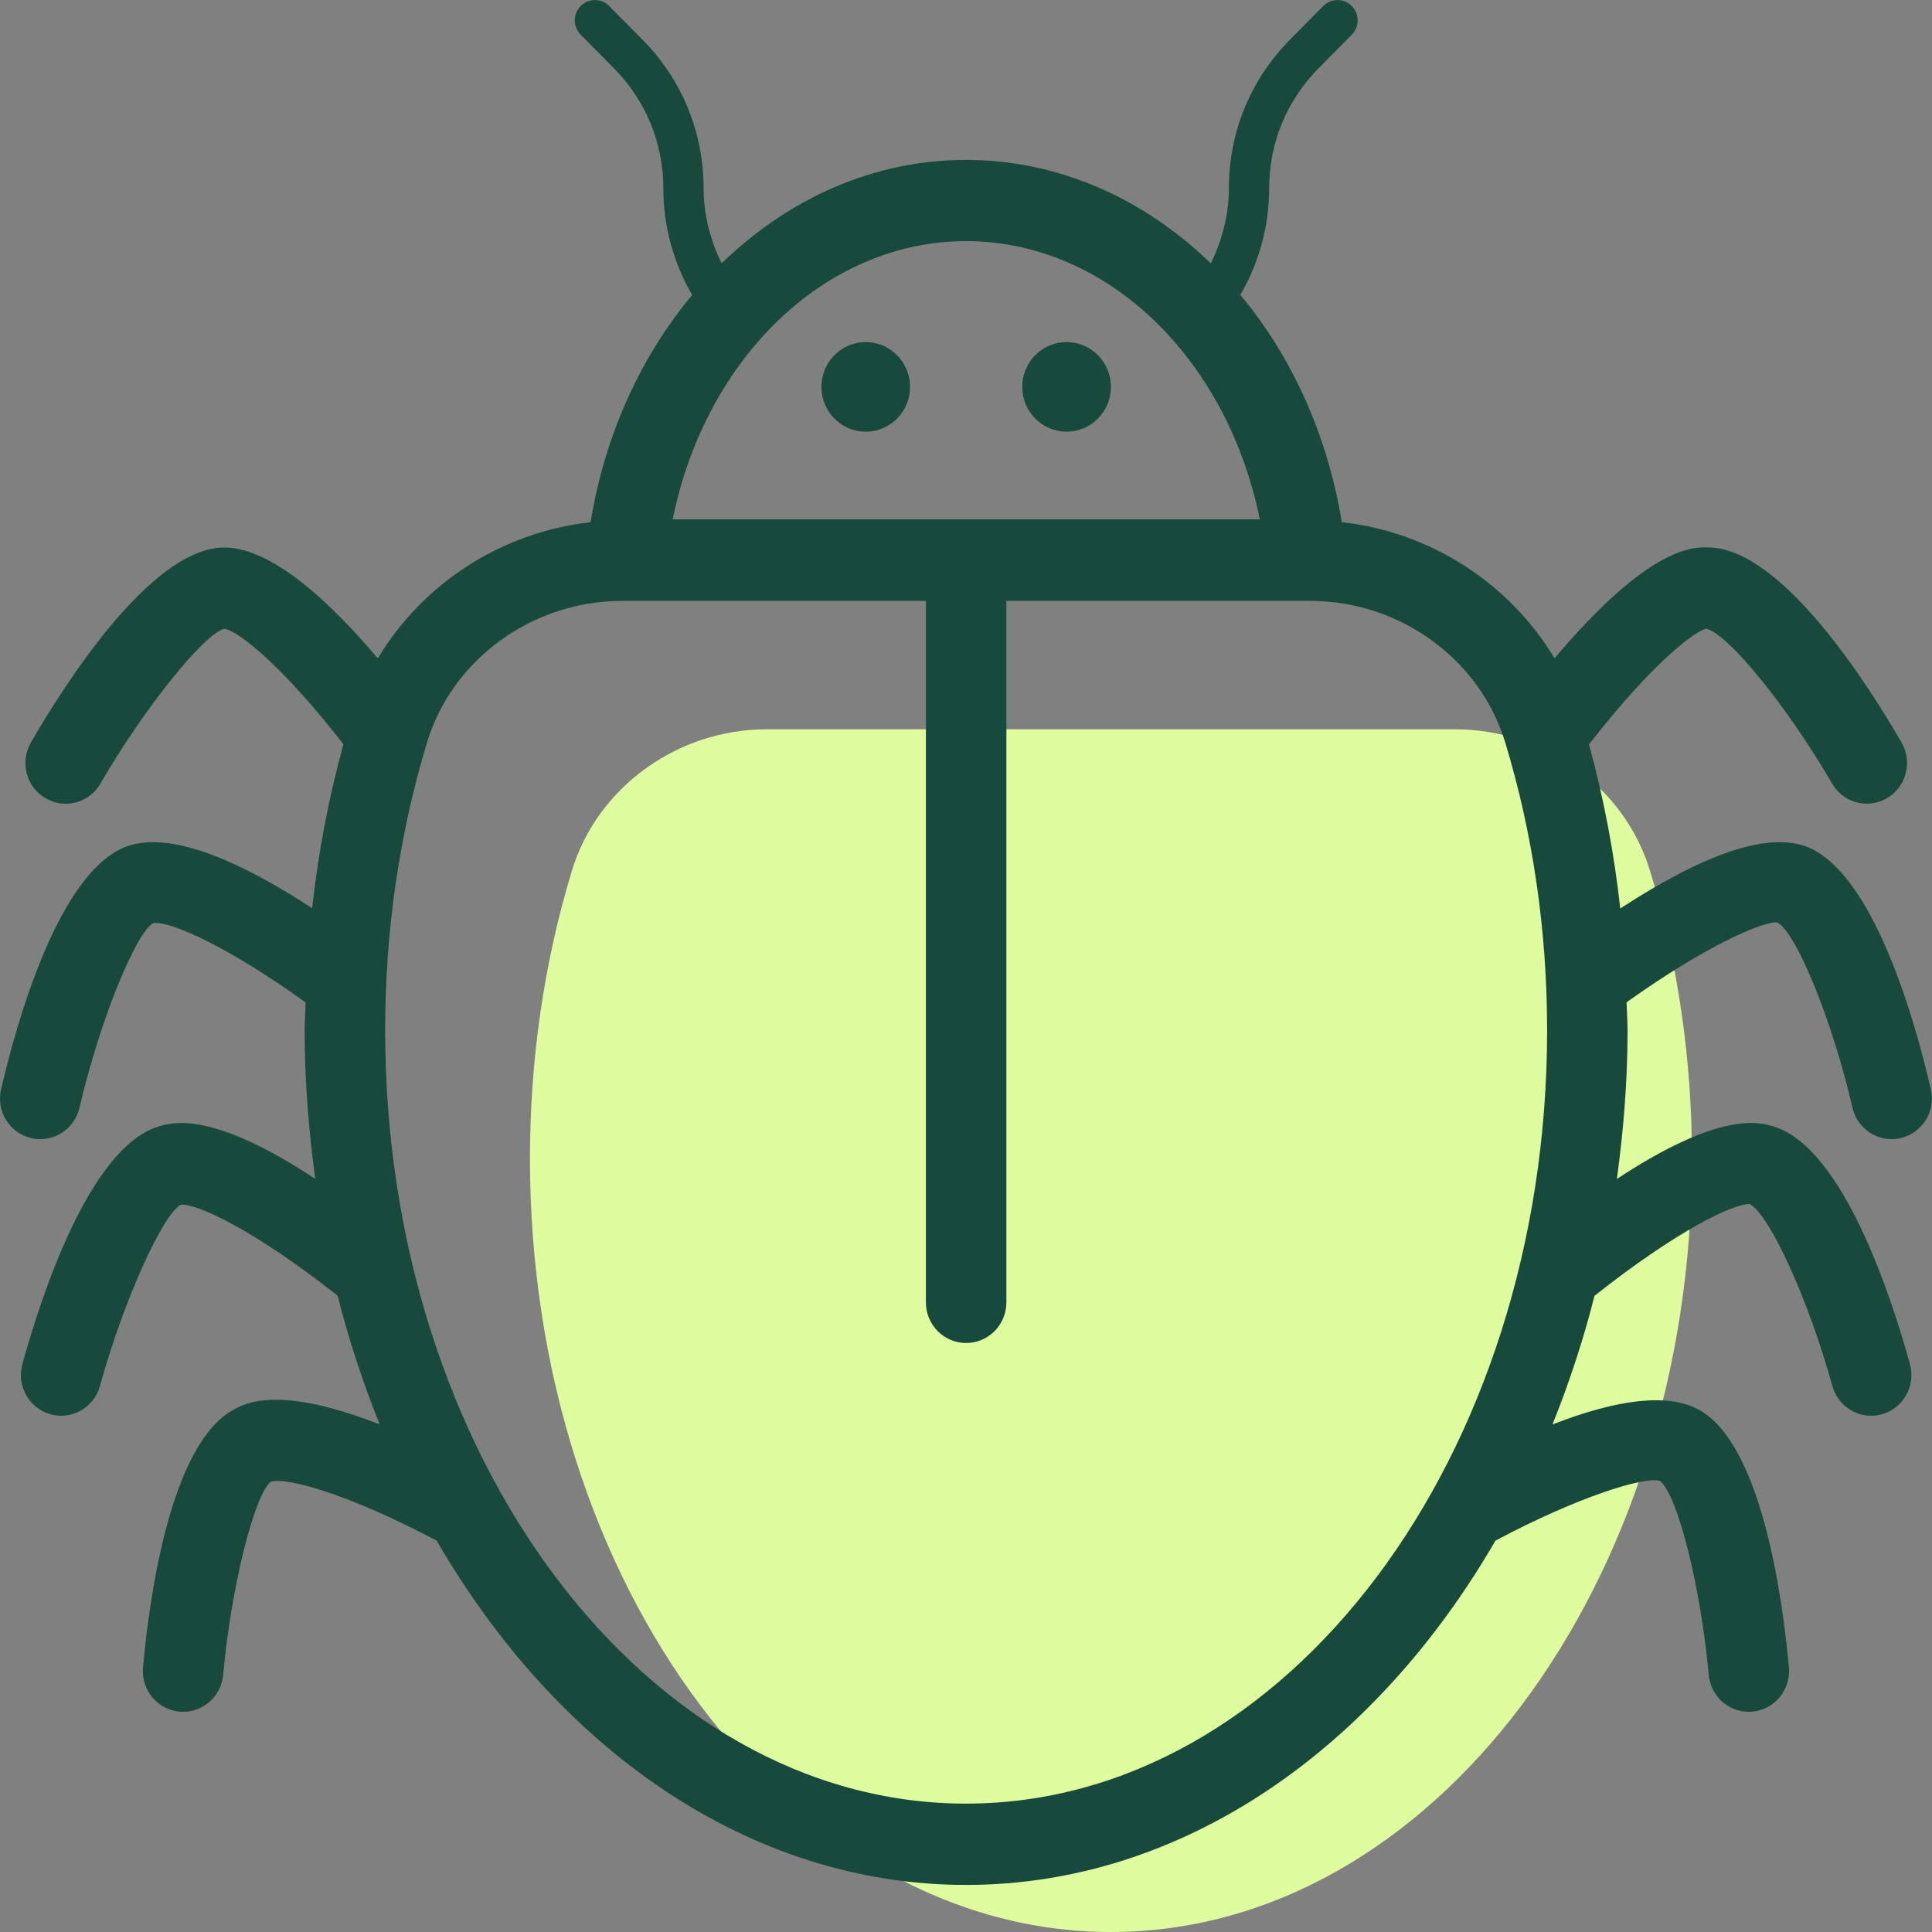<svg width="75" height="75" viewBox="0 0 75 75" fill="none" xmlns="http://www.w3.org/2000/svg">
<rect x="0" y="0" width="75" height="75" fill="#808080" stroke="none"/>
<g clip-path="url(#clip0_738_33082)">
<path d="M41.564 28.311H29.767C26.293 28.311 23.181 30.568 22.201 33.801C21.12 37.359 20.573 41.121 20.573 44.985C20.573 61.535 30.691 75 43.127 75C55.562 75 65.682 61.535 65.682 44.985C65.682 41.122 65.134 37.36 64.053 33.802C63.072 30.568 59.961 28.311 56.487 28.311H44.691" fill="#DEFC9D"/>
<path d="M70.085 32.852C68.584 32.315 66.162 33.14 62.898 35.267C62.658 33.097 62.255 30.97 61.684 28.899C64.416 25.392 65.942 24.453 66.235 24.404C67.079 24.591 69.407 27.457 71.12 30.416C71.41 30.919 71.933 31.198 72.471 31.198C72.738 31.198 73.009 31.128 73.257 30.982C74.003 30.543 74.253 29.576 73.818 28.823C72.53 26.593 69.229 21.391 66.409 21.253C65.749 21.222 64.065 21.155 60.346 25.556C58.604 22.647 55.546 20.657 52.089 20.271C51.526 16.852 50.129 13.816 48.149 11.449C48.876 10.201 49.268 8.776 49.268 7.312C49.268 5.558 49.947 3.906 51.178 2.66L52.475 1.349C52.78 1.041 52.78 0.541 52.475 0.233C52.17 -0.075 51.676 -0.075 51.371 0.233L50.074 1.544C48.545 3.088 47.705 5.136 47.705 7.312C47.705 8.334 47.446 9.322 47.004 10.224C44.416 7.714 41.1 6.208 37.501 6.208C33.902 6.208 30.598 7.715 28.014 10.223C27.572 9.321 27.314 8.333 27.314 7.312C27.314 5.136 26.473 3.088 24.945 1.544L23.648 0.233C23.343 -0.075 22.848 -0.075 22.543 0.233C22.238 0.541 22.238 1.041 22.543 1.349L23.841 2.66C25.072 3.906 25.751 5.558 25.751 7.312C25.751 8.777 26.144 10.203 26.87 11.451C24.892 13.82 23.486 16.852 22.926 20.271C19.469 20.658 16.41 22.648 14.668 25.558C12.206 22.65 10.147 21.19 8.599 21.256C5.789 21.392 2.488 26.595 1.2 28.825C0.765 29.578 1.016 30.545 1.762 30.984C2.009 31.13 2.281 31.2 2.548 31.2C3.086 31.2 3.609 30.921 3.899 30.418C5.611 27.459 7.939 24.595 8.705 24.409C9.266 24.481 11.041 25.935 13.331 28.894C12.761 30.963 12.357 33.09 12.116 35.258C9.535 33.566 6.72 32.217 4.929 32.855C2.272 33.812 0.626 39.767 0.041 42.285C-0.155 43.132 0.365 43.981 1.207 44.18C1.327 44.209 1.447 44.222 1.565 44.222C2.272 44.222 2.916 43.732 3.085 43.005C3.859 39.67 5.254 36.242 5.943 35.837C6.624 35.721 9.027 36.865 11.864 38.915C11.855 39.278 11.826 39.636 11.826 40C11.826 41.969 11.984 43.888 12.24 45.763C8.199 43.101 6.701 43.567 6.131 43.739C3.437 44.583 1.554 50.466 0.868 52.957C0.638 53.797 1.125 54.667 1.956 54.901C2.096 54.94 2.237 54.959 2.375 54.959C3.058 54.959 3.687 54.502 3.88 53.803C4.788 50.505 6.316 47.142 7.019 46.766C7.637 46.709 9.882 47.751 13.107 50.299C13.547 52.032 14.096 53.7 14.74 55.295C10.863 53.782 9.576 54.451 9.084 54.714C6.586 56.044 5.782 62.161 5.552 64.731C5.474 65.6 6.107 66.366 6.967 66.445C7.014 66.449 7.062 66.452 7.109 66.452C7.908 66.452 8.589 65.836 8.664 65.016C8.971 61.606 9.879 58.02 10.512 57.521C11.066 57.336 13.424 57.939 16.951 59.807C21.638 67.901 29.093 73.173 37.502 73.173C45.911 73.173 53.365 67.902 58.053 59.808C61.215 58.121 63.839 57.303 64.438 57.488C65.123 58.021 66.025 61.608 66.332 65.016C66.406 65.836 67.087 66.452 67.887 66.452C67.934 66.452 67.981 66.45 68.028 66.445C68.889 66.366 69.522 65.599 69.444 64.731C69.214 62.163 68.411 56.047 65.934 54.718C64.759 54.084 62.849 54.293 60.266 55.297C60.91 53.703 61.459 52.034 61.899 50.303C65.118 47.755 67.318 46.704 67.927 46.746C68.697 47.142 70.225 50.506 71.132 53.803C71.325 54.502 71.953 54.959 72.637 54.959C72.777 54.959 72.916 54.94 73.056 54.901C73.888 54.668 74.375 53.797 74.144 52.957C73.459 50.466 71.577 44.583 68.877 43.739C68.317 43.564 66.813 43.101 62.767 45.766C63.023 43.89 63.182 41.97 63.182 40C63.182 39.634 63.153 39.274 63.144 38.908C66.311 36.647 68.511 35.74 69.002 35.811C69.755 36.24 71.143 39.667 71.913 43.001C72.081 43.73 72.723 44.221 73.433 44.221C73.55 44.221 73.669 44.209 73.788 44.179C74.628 43.982 75.152 43.133 74.955 42.285C74.376 39.767 72.741 33.811 70.082 32.85L70.085 32.852ZM37.501 9.361C42.962 9.361 47.633 13.895 48.905 20.161H26.113C27.384 13.896 32.048 9.361 37.502 9.361H37.501ZM37.505 70.017C25.07 70.017 14.952 56.552 14.952 40.001C14.952 36.138 15.5 32.376 16.579 28.818C17.56 25.584 20.672 23.327 24.146 23.327H35.943V50.556C35.943 51.429 36.642 52.135 37.505 52.135C38.369 52.135 39.068 51.428 39.068 50.556V23.326H50.865C54.339 23.326 57.45 25.585 58.431 28.818C59.511 32.375 60.059 36.136 60.059 40C60.059 56.55 49.941 70.016 37.504 70.016L37.505 70.017Z" fill="#17493D"/>
<path d="M41.405 13.279C40.455 13.279 39.684 14.058 39.684 15.018C39.684 15.979 40.454 16.757 41.405 16.757C42.355 16.757 43.126 15.979 43.126 15.018C43.126 14.058 42.355 13.279 41.405 13.279Z" fill="#17493D"/>
<path d="M34.003 16.712C34.928 16.491 35.501 15.555 35.283 14.62C35.065 13.685 34.138 13.107 33.213 13.327C32.288 13.548 31.715 14.484 31.933 15.419C32.152 16.354 33.078 16.932 34.003 16.712Z" fill="#17493D"/>
</g>
<defs>
<clipPath id="clip0_738_33082">
<rect width="75" height="75" fill="white"/>
</clipPath>
</defs>
</svg>
